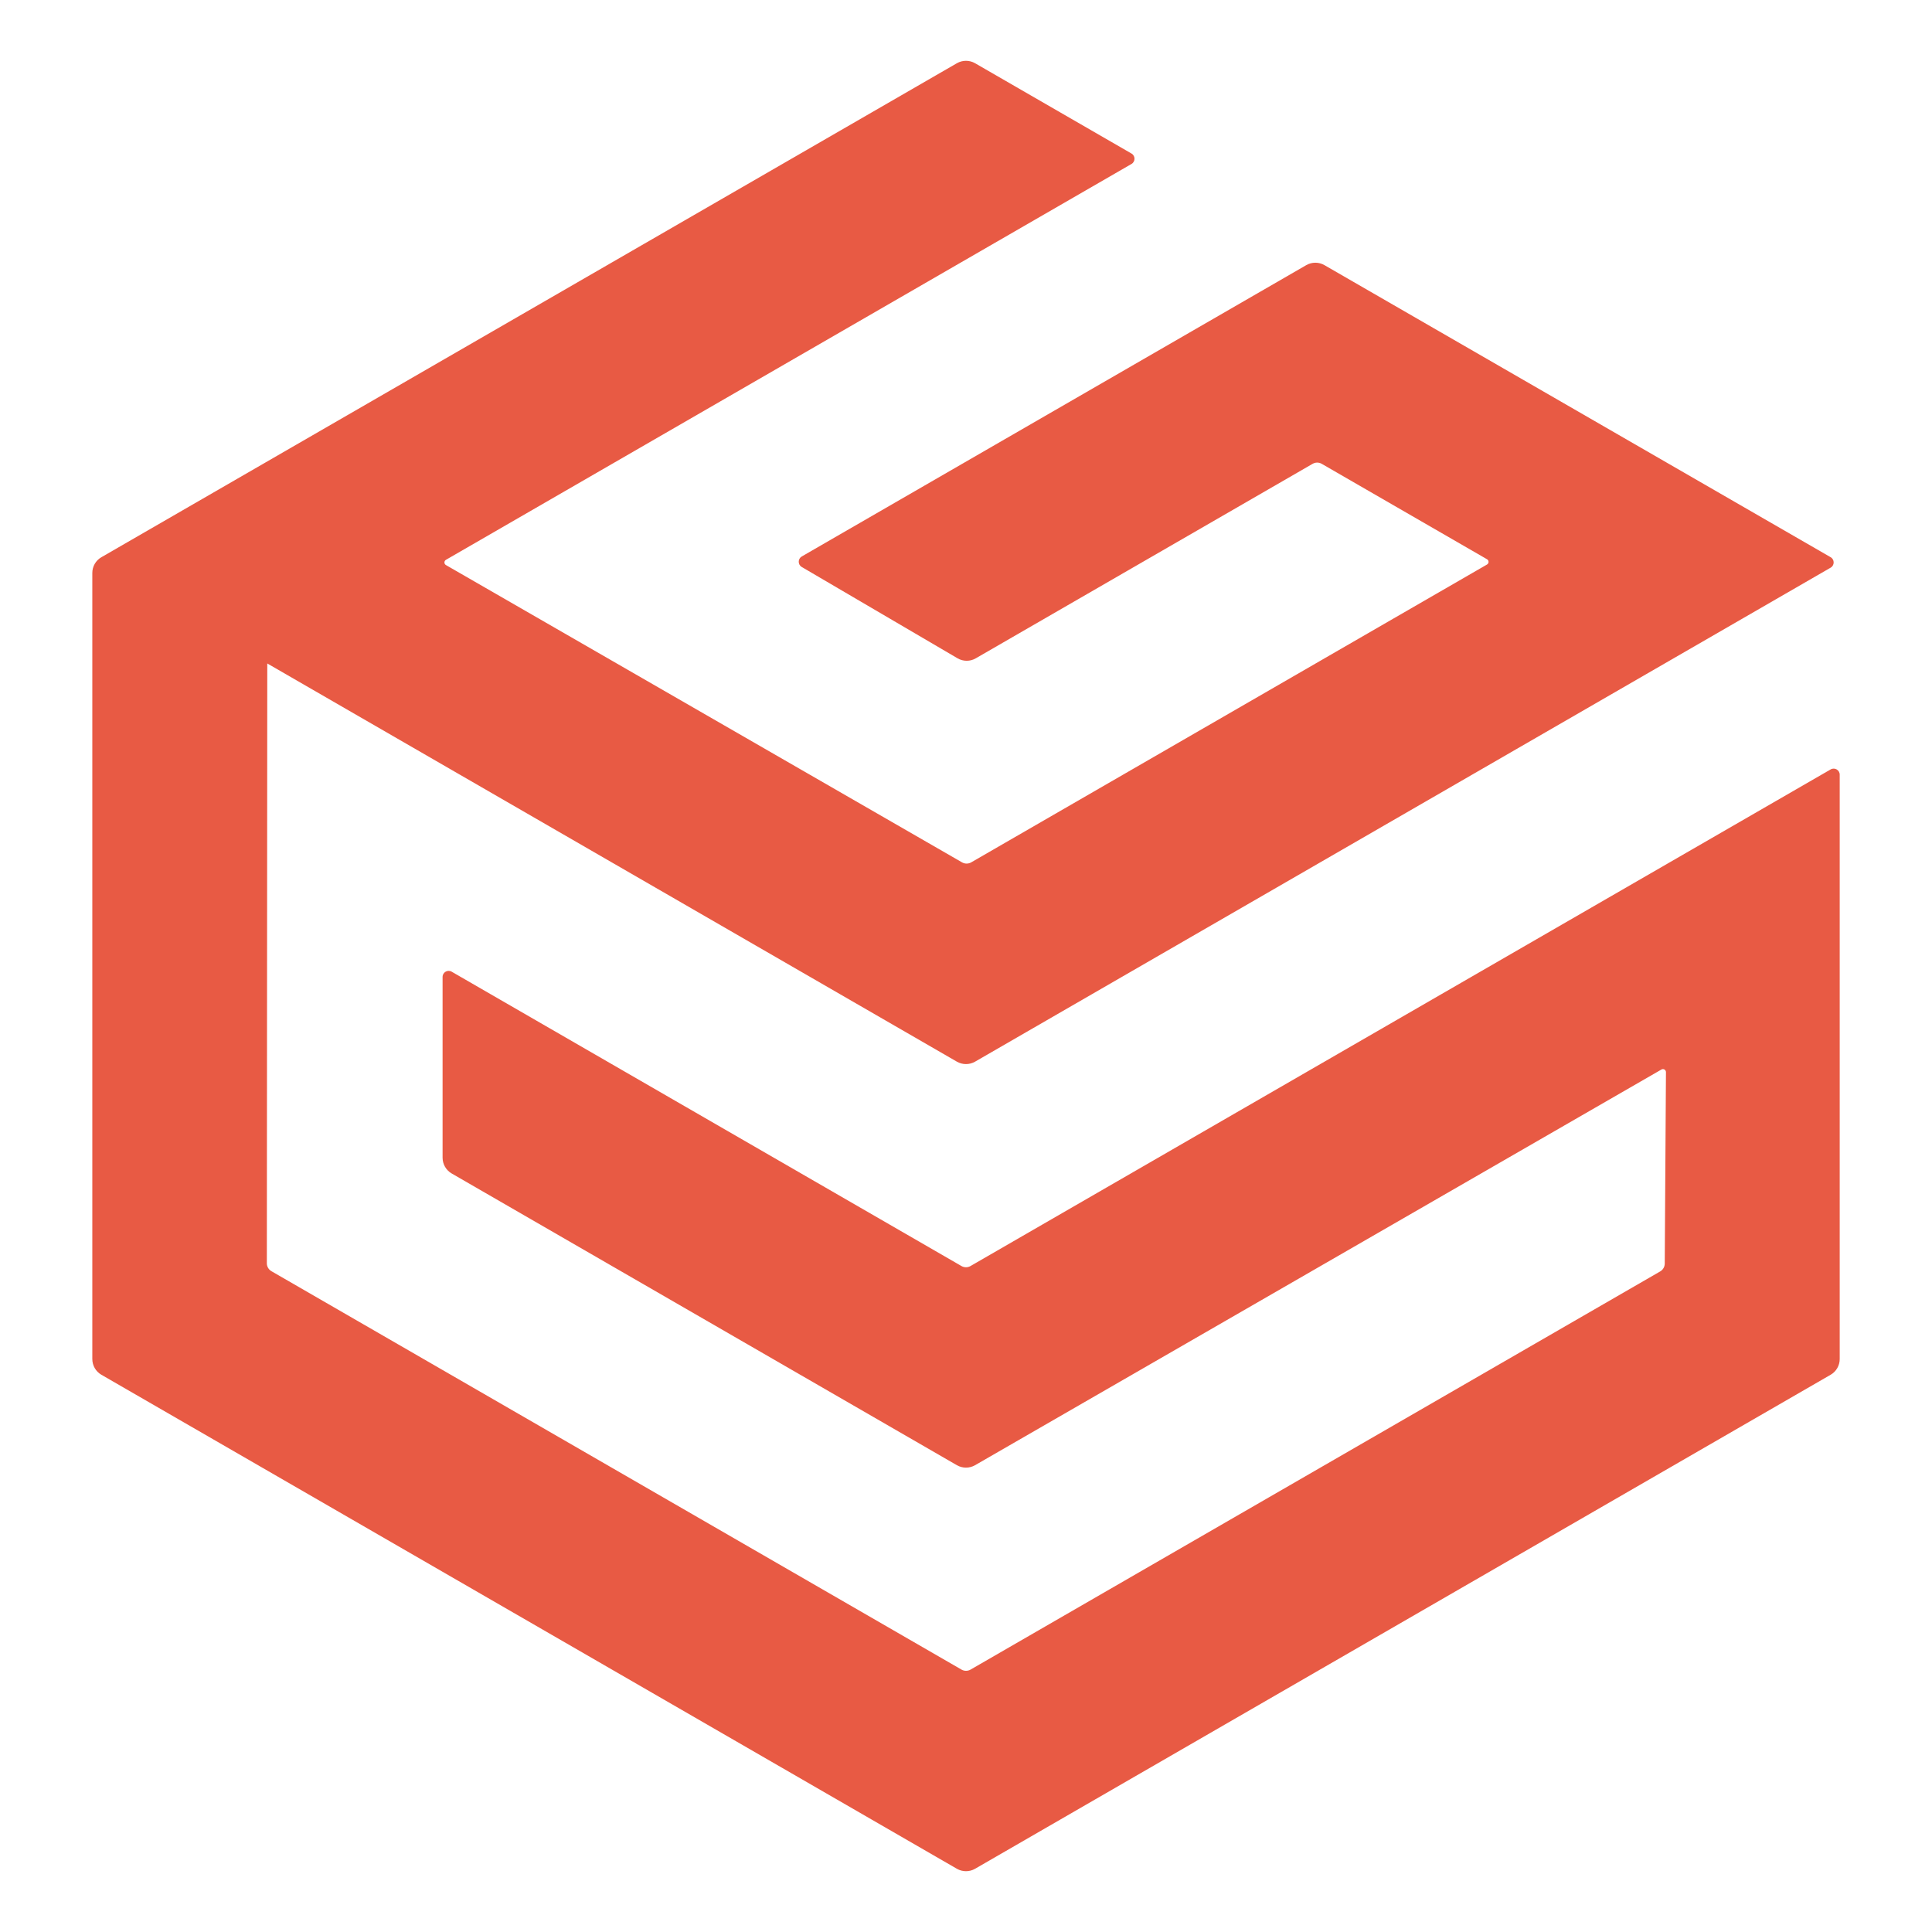 <?xml version="1.0" encoding="UTF-8" standalone="no"?>
<!DOCTYPE svg PUBLIC "-//W3C//DTD SVG 1.1//EN" "http://www.w3.org/Graphics/SVG/1.1/DTD/svg11.dtd">
<svg width="100%" height="100%" viewBox="0 0 5000 5000" version="1.1" xmlns="http://www.w3.org/2000/svg" xmlns:xlink="http://www.w3.org/1999/xlink" xml:space="preserve" xmlns:serif="http://www.serif.com/" style="fill-rule:evenodd;clip-rule:evenodd;stroke-linejoin:round;stroke-miterlimit:2;">
    <g transform="matrix(1,0,0,1,-6514.05,0)">
        <g transform="matrix(1,0,0,1,6514.05,0)">
            <rect id="Artboard1" x="0" y="0" width="5000" height="5000" style="fill:none;"/>
            <g id="Artboard11" serif:id="Artboard1">
                <g transform="matrix(8.734,0,0,8.734,1168.9,2485.3)">
                    <g id="Layer-1" serif:id="Layer 1">
                        <path d="M0,3.367C-1.195,2.68 -2.691,3.543 -2.691,4.921L-2.691,58.499C-2.691,60.411 -1.657,62.194 0,63.156L149.709,149.606C151.373,150.56 153.431,150.56 155.088,149.606L358.47,32.357C359.069,32.01 359.81,32.449 359.81,33.135L359.451,89.855C359.447,90.813 358.932,91.71 358.092,92.188L153.759,210.166C152.919,210.651 151.9,210.643 151.068,210.166L-53.418,92.108C-54.246,91.623 -54.765,90.733 -54.765,89.779L-54.635,-87.95C-54.635,-87.958 -54.639,-87.958 -54.639,-87.962L-54.635,-87.962L149.709,30.032C151.373,30.986 153.431,30.986 155.088,30.032L408.608,-116.348C409.803,-117.035 409.803,-118.761 408.608,-119.448L258.613,-205.993C256.953,-206.948 254.899,-206.948 253.234,-205.993L103.747,-119.673C102.548,-118.978 102.536,-117.249 103.735,-116.55L149.907,-89.489C151.568,-88.523 153.626,-88.515 155.278,-89.473L255.116,-147.121C255.945,-147.602 256.983,-147.602 257.807,-147.121L306.793,-118.841C307.392,-118.494 307.392,-117.631 306.793,-117.283L153.935,-29.02C153.103,-28.547 152.068,-28.547 151.247,-29.016L-1.695,-117.12C-2.294,-117.467 -2.294,-118.325 -1.695,-118.673L201.435,-235.964C202.634,-236.651 202.634,-238.381 201.435,-239.064L155.088,-265.821C153.431,-266.775 151.373,-266.775 149.709,-265.821L-103.789,-119.444C-105.45,-118.494 -106.48,-116.711 -106.48,-114.787L-106.48,118.146C-106.48,120.066 -105.45,121.849 -103.789,122.804L149.709,269.188C151.369,270.142 153.431,270.142 155.088,269.188L408.605,122.804C410.265,121.849 411.296,120.066 411.296,118.146L411.296,-55.009C411.296,-56.391 409.803,-57.254 408.605,-56.563L153.744,90.584C152.915,91.069 151.885,91.069 151.053,90.584L0,3.367Z" style="fill:rgb(232,90,68);fill-rule:nonzero;"/>
                    </g>
                </g>
            </g>
        </g>
    </g>
</svg>
